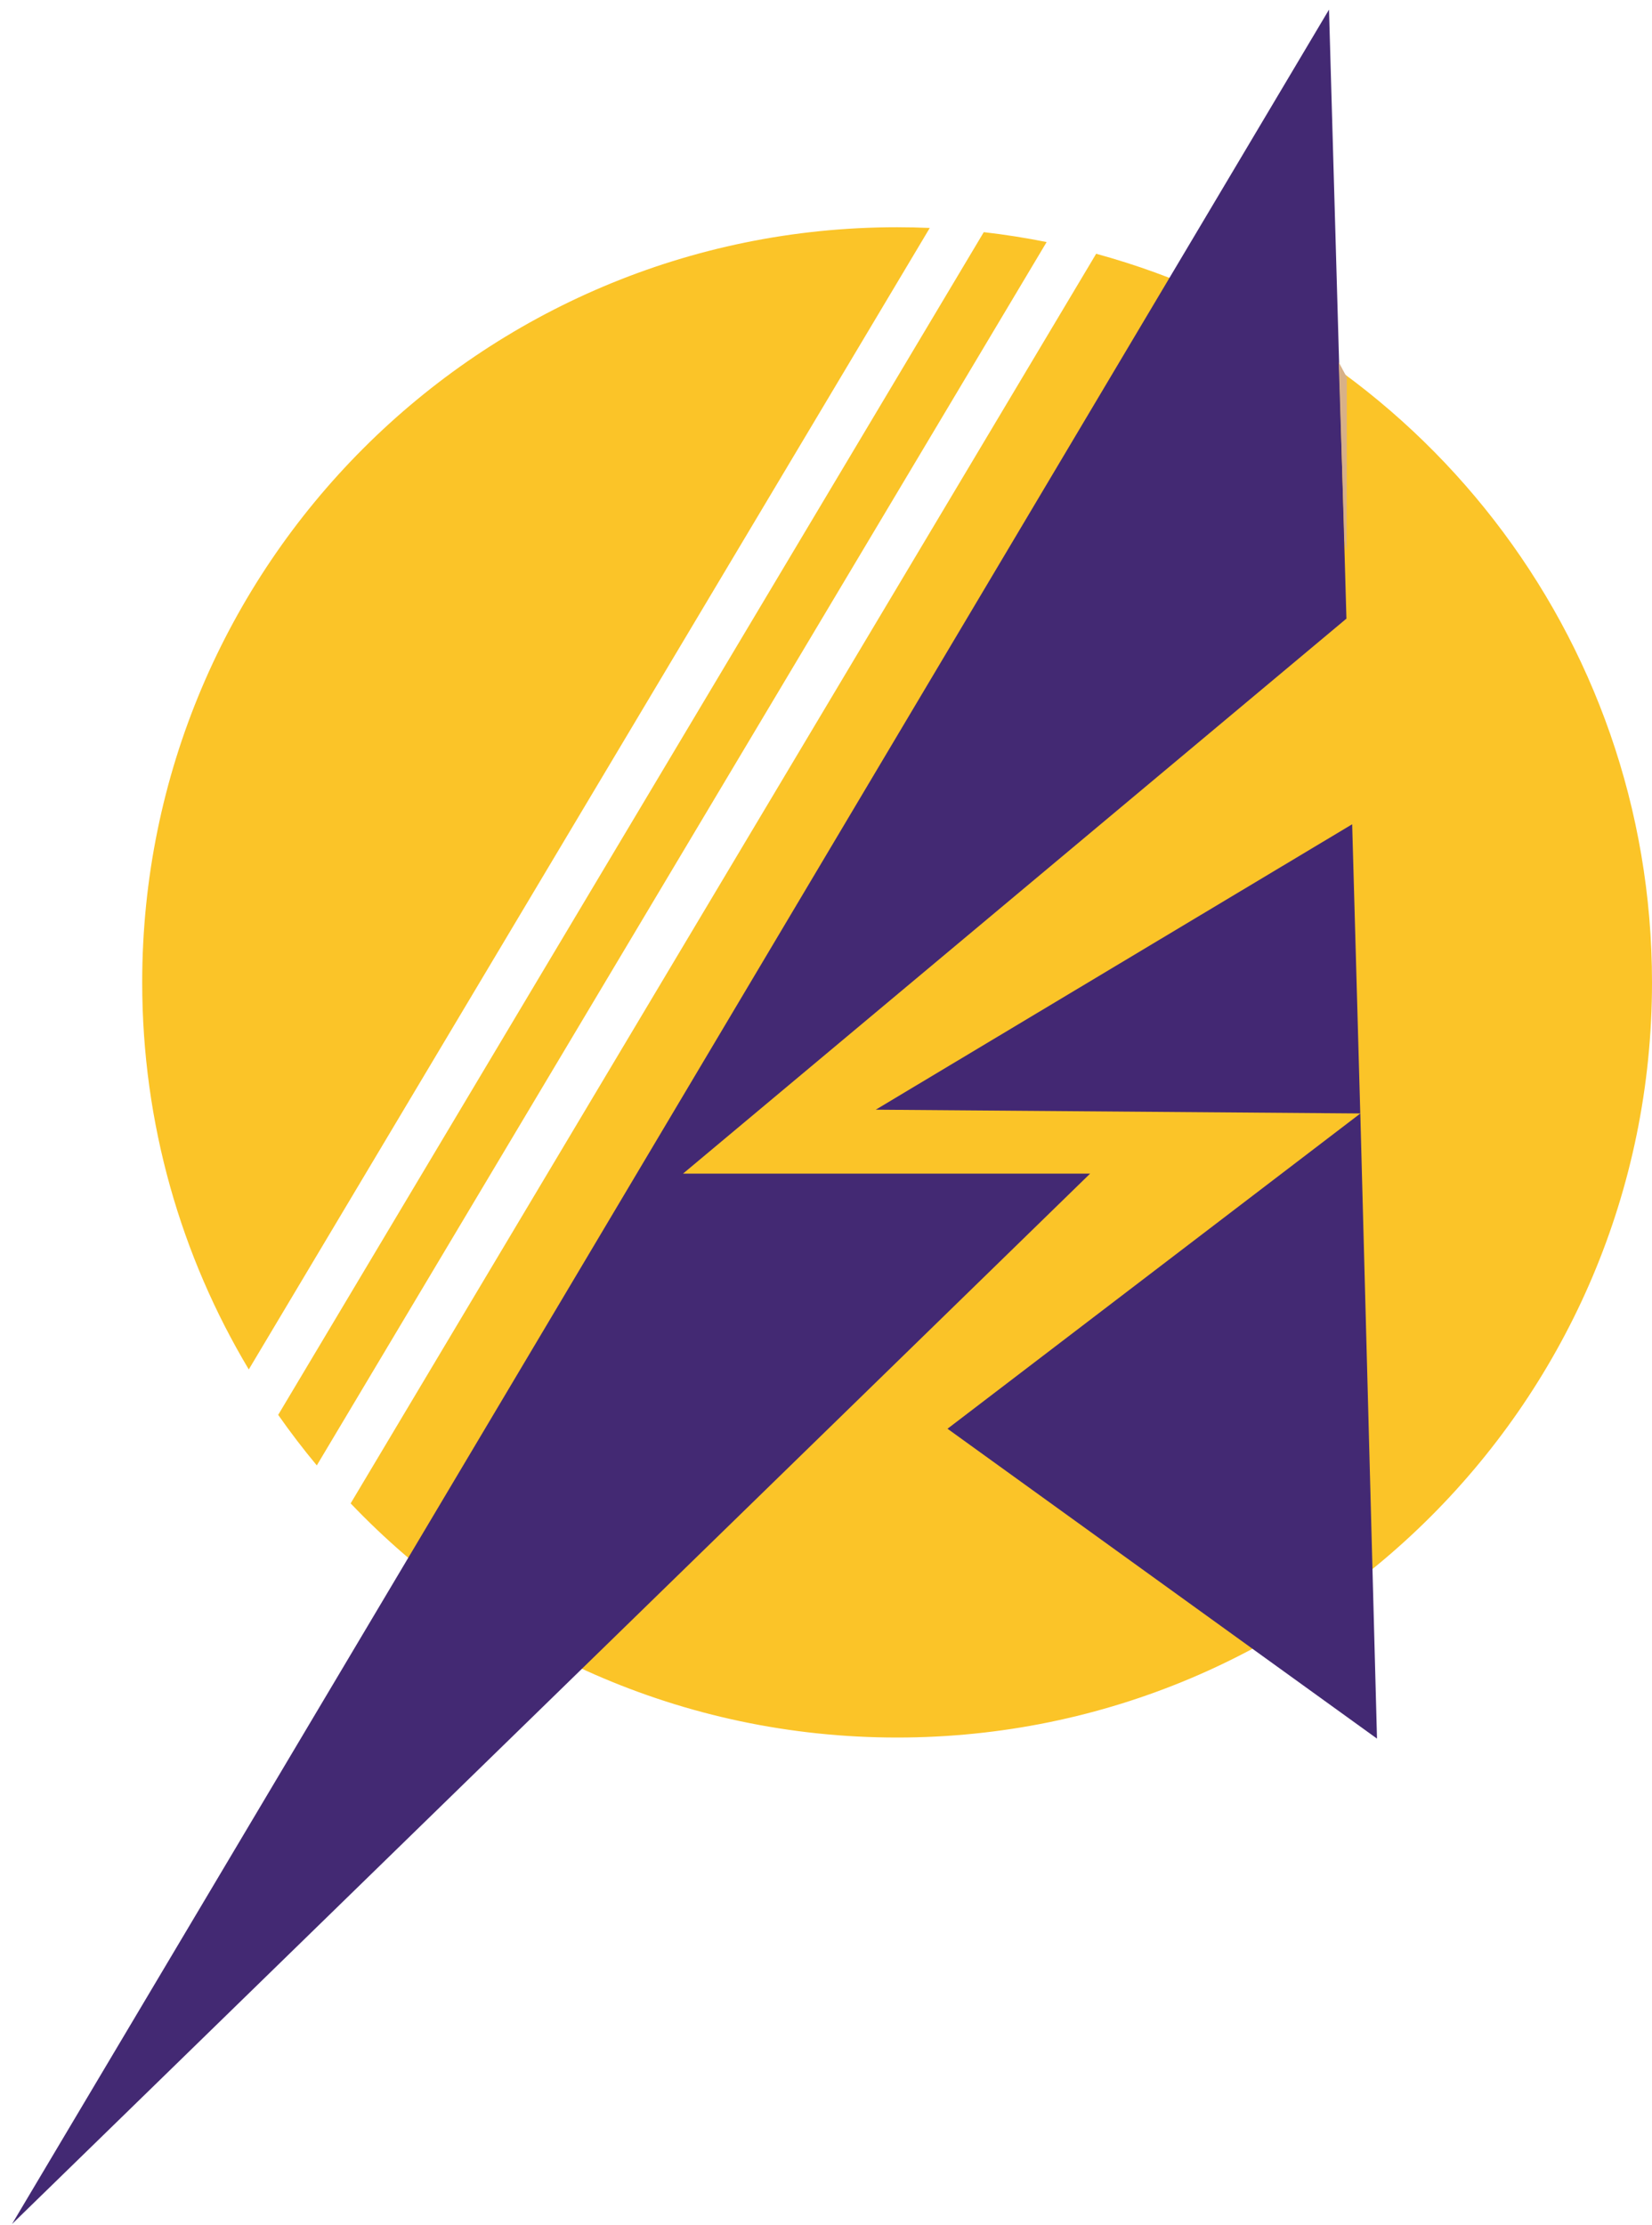 <svg width="101" height="136" viewBox="0 0 101 136" fill="none" xmlns="http://www.w3.org/2000/svg">
<path fill-rule="evenodd" clip-rule="evenodd" d="M21.438 91.883C29.844 100.7 41.704 106.194 54.847 106.194C80.337 106.194 101 85.531 101 60.041C101 38.764 86.602 20.85 67.017 15.51L21.438 91.883ZM63.989 14.794C62.726 14.54 61.444 14.338 60.146 14.189L17.008 86.473C17.752 87.537 18.54 88.567 19.369 89.562L63.989 14.794ZM54.847 13.888C55.517 13.888 56.183 13.903 56.845 13.931L15.21 83.697C11.072 76.779 8.694 68.688 8.694 60.041C8.694 34.552 29.358 13.888 54.847 13.888Z" fill="#FBC428"/>
<path d="M82.318 37.809L41.76 71.728H66.649L0.733 135.93L81.253 0.587L82.318 37.809Z" fill="#432973"/>
<path d="M84.187 106.26L57.929 87.321L83.167 68.055L84.187 106.26Z" fill="#432973"/>
<path d="M82.325 33.685C82.275 33.438 82.193 33.174 82.193 32.926C82.077 29.333 81.962 25.723 81.847 22.13C82.011 22.443 82.176 22.756 82.341 23.053C82.341 26.597 82.341 30.141 82.325 33.685Z" fill="#D8B187"/>
<path d="M53.543 67.821L82.669 50.377L83.165 68.052L53.543 67.821Z" fill="#432873"/>
</svg>

